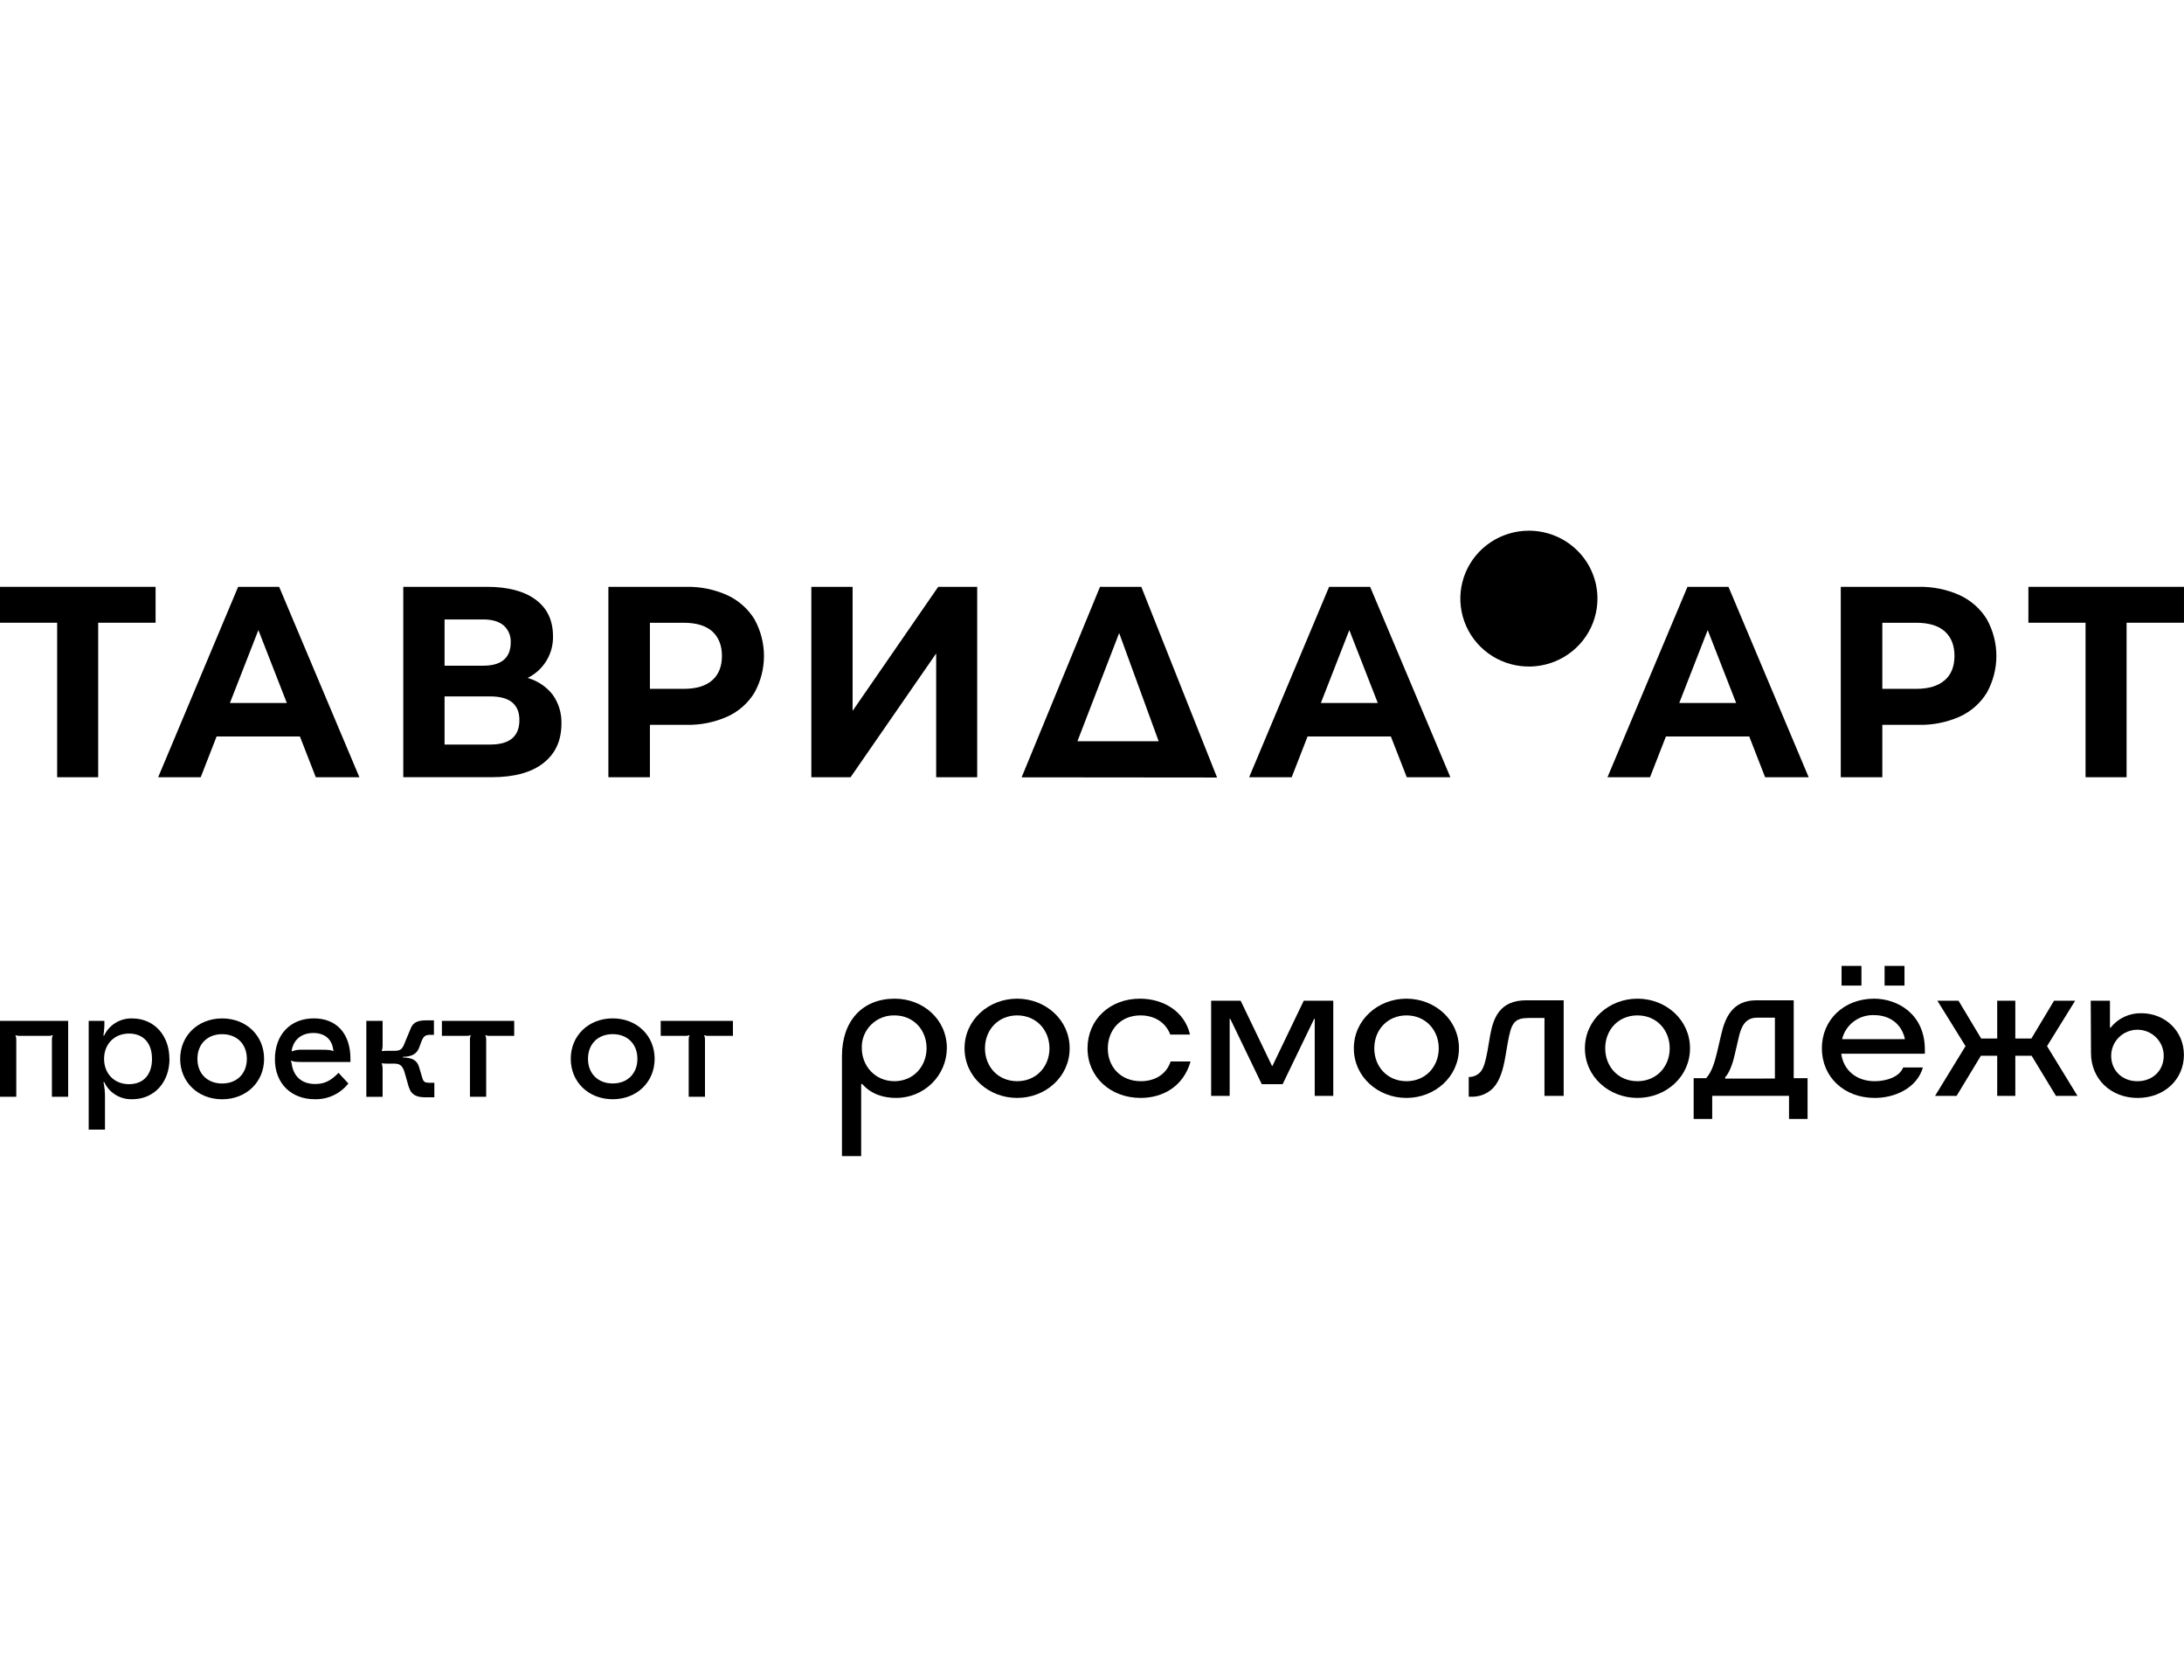<svg width="117" height="90" viewBox="0 0 117 90" fill="none" xmlns="http://www.w3.org/2000/svg">
<path d="M8.335 33.359H5.26V41.636H3.062V33.359H0V31.436H8.335V33.359Z" fill="black"/>
<path d="M116.999 33.359H113.924V41.636H111.726V33.359H108.664V31.436H116.999V33.359Z" fill="black"/>
<path d="M16.066 39.451H11.604L10.753 41.636H8.473L12.757 31.436H14.954L19.253 41.636H16.918L16.066 39.451ZM15.366 37.658L13.842 33.753L12.317 37.658H15.366Z" fill="black"/>
<path d="M29.611 37.22C29.932 37.671 30.095 38.213 30.077 38.765C30.077 39.669 29.755 40.373 29.11 40.878C28.465 41.383 27.543 41.635 26.343 41.634H21.604V31.436H26.082C27.202 31.436 28.072 31.663 28.691 32.119C29.311 32.575 29.622 33.226 29.625 34.072C29.638 34.536 29.517 34.994 29.276 35.392C29.035 35.79 28.684 36.111 28.264 36.317C28.799 36.467 29.271 36.783 29.611 37.22ZM23.816 35.661H25.889C26.375 35.661 26.74 35.557 26.988 35.348C27.236 35.138 27.359 34.83 27.359 34.423C27.369 34.251 27.341 34.08 27.276 33.921C27.21 33.762 27.109 33.62 26.981 33.505C26.729 33.291 26.365 33.183 25.889 33.183H23.816V35.661ZM27.825 38.573C27.825 37.729 27.303 37.307 26.26 37.306H23.816V39.885H26.26C27.304 39.885 27.826 39.448 27.825 38.573Z" fill="black"/>
<path d="M38.97 31.888C39.57 32.167 40.074 32.615 40.419 33.176C40.752 33.778 40.927 34.453 40.927 35.14C40.927 35.826 40.752 36.502 40.419 37.103C40.076 37.665 39.572 38.112 38.97 38.386C38.274 38.696 37.516 38.848 36.753 38.83H34.817V41.636H32.592V31.437H36.753C37.517 31.419 38.275 31.573 38.97 31.888ZM38.154 36.442C38.501 36.136 38.675 35.701 38.675 35.138C38.675 34.575 38.501 34.136 38.154 33.819C37.805 33.514 37.297 33.361 36.63 33.361H34.817V36.901H36.63C37.297 36.901 37.805 36.748 38.154 36.442Z" fill="black"/>
<path d="M104.992 31.888C105.592 32.167 106.096 32.615 106.44 33.176C106.773 33.778 106.949 34.453 106.949 35.14C106.949 35.826 106.773 36.502 106.44 37.103C106.098 37.665 105.593 38.112 104.992 38.386C104.295 38.696 103.537 38.848 102.774 38.83H100.839V41.636H98.613V31.437H102.774C103.538 31.419 104.297 31.573 104.992 31.888ZM104.182 36.442C104.529 36.136 104.704 35.701 104.704 35.138C104.705 34.575 104.532 34.136 104.182 33.819C103.834 33.514 103.325 33.361 102.658 33.361H100.839V36.901H102.651C103.319 36.901 103.827 36.748 104.175 36.442" fill="black"/>
<path d="M43.465 31.436H45.675V38.081L50.261 31.436H52.35V41.636H50.152V35.005L45.566 41.636H43.465V31.436Z" fill="black"/>
<path d="M65.201 41.651L54.73 41.641C56.13 38.239 57.53 34.837 58.929 31.436H61.141C62.494 34.841 63.847 38.246 65.2 41.651H65.201ZM57.719 39.709H62.072L59.955 33.912L57.719 39.709Z" fill="black"/>
<path d="M74.51 39.451H70.049L69.198 41.636H66.918L71.202 31.436H73.4L77.698 41.636H75.363L74.51 39.451ZM73.81 37.658L72.285 33.753L70.761 37.658H73.81Z" fill="black"/>
<path d="M93.709 39.451H89.246L88.394 41.636H86.115L90.4 31.436H92.597L96.893 41.636H94.56L93.709 39.451ZM93.008 37.658L91.484 33.753L89.96 37.658H93.008Z" fill="black"/>
<path d="M85.578 32.066C85.578 32.786 85.363 33.49 84.959 34.089C84.556 34.687 83.982 35.154 83.311 35.429C82.64 35.705 81.901 35.777 81.189 35.637C80.476 35.496 79.822 35.15 79.308 34.641C78.794 34.132 78.445 33.483 78.303 32.777C78.161 32.071 78.234 31.339 78.512 30.674C78.79 30.009 79.261 29.441 79.865 29.041C80.47 28.642 81.18 28.428 81.906 28.429C82.388 28.429 82.866 28.523 83.312 28.706C83.757 28.888 84.161 29.156 84.502 29.494C84.844 29.832 85.114 30.233 85.298 30.674C85.483 31.116 85.578 31.589 85.578 32.066Z" fill="black"/>
<path d="M3.652 58.754H2.781V55.691C2.778 55.612 2.793 55.534 2.826 55.462L2.816 55.453C2.737 55.484 2.652 55.496 2.568 55.488H1.085C1 55.496 0.915 55.484 0.836 55.453L0.827 55.462C0.86 55.534 0.875 55.612 0.872 55.691V58.754H0V54.687H3.652V58.754Z" fill="black"/>
<path d="M9.08 56.72C9.08 57.987 8.252 58.885 7.089 58.885C6.773 58.896 6.461 58.815 6.192 58.65C5.923 58.485 5.71 58.245 5.579 57.96L5.543 57.969C5.604 58.25 5.631 58.537 5.624 58.824V60.513H4.752V54.688H5.592C5.6 54.951 5.582 55.213 5.539 55.472L5.575 55.481C5.707 55.197 5.92 54.958 6.189 54.793C6.458 54.628 6.769 54.546 7.085 54.557C8.248 54.557 9.075 55.455 9.075 56.723L9.08 56.72ZM5.576 56.723C5.576 57.523 6.128 58.078 6.909 58.078C7.69 58.078 8.143 57.567 8.143 56.723C8.143 55.878 7.681 55.367 6.909 55.367C6.136 55.367 5.576 55.921 5.576 56.723Z" fill="black"/>
<path d="M14.148 56.722C14.148 57.962 13.198 58.887 11.9 58.887C10.603 58.887 9.652 57.962 9.652 56.722C9.652 55.482 10.603 54.556 11.9 54.556C13.198 54.556 14.148 55.481 14.148 56.722ZM10.576 56.722C10.576 57.514 11.109 58.042 11.9 58.042C12.691 58.042 13.224 57.514 13.224 56.722C13.224 55.93 12.691 55.4 11.9 55.4C11.109 55.4 10.576 55.929 10.576 56.722Z" fill="black"/>
<path d="M18.774 56.72V56.889H16.143C15.841 56.889 15.699 56.871 15.601 56.818L15.583 56.836L15.62 56.942C15.708 57.664 16.161 58.069 16.889 58.069C17.369 58.069 17.729 57.901 18.133 57.47L18.662 58.04C18.451 58.31 18.178 58.527 17.867 58.674C17.555 58.821 17.213 58.893 16.868 58.885C15.589 58.885 14.727 58.03 14.727 56.746C14.727 55.425 15.552 54.554 16.815 54.554C18.031 54.554 18.774 55.372 18.774 56.72ZM15.621 56.304L15.639 56.322C15.8 56.256 15.972 56.226 16.146 56.233H17.184C17.611 56.233 17.754 56.251 17.842 56.312L17.86 56.295C17.807 55.688 17.415 55.336 16.785 55.336C16.155 55.336 15.709 55.696 15.621 56.307" fill="black"/>
<path d="M21.904 58.253L21.699 57.532C21.593 57.116 21.451 56.977 21.123 56.977H20.741C20.647 56.978 20.553 56.972 20.461 56.959L20.452 56.968C20.488 57.088 20.503 57.213 20.497 57.338V58.755H19.625V54.688H20.497V55.947C20.502 56.066 20.486 56.185 20.452 56.299L20.461 56.308C20.553 56.296 20.647 56.291 20.741 56.291H21.123C21.46 56.291 21.558 56.211 21.709 55.797L22.01 55.076C22.126 54.785 22.366 54.66 22.811 54.66H23.246V55.435H23.058C22.801 55.435 22.703 55.496 22.596 55.743L22.456 56.114C22.34 56.448 22.066 56.606 21.586 56.614V56.65C22.109 56.659 22.35 56.808 22.456 57.179L22.626 57.75C22.696 57.971 22.766 58.005 23.046 58.005H23.268V58.78H22.752C22.282 58.78 22.014 58.613 21.912 58.252" fill="black"/>
<path d="M27.547 54.687V55.488H26.259C26.174 55.496 26.089 55.484 26.01 55.453L26.001 55.462C26.034 55.534 26.049 55.612 26.046 55.691V58.754H25.176V55.691C25.172 55.612 25.187 55.533 25.22 55.462L25.211 55.453C25.131 55.484 25.046 55.496 24.962 55.488H23.674V54.687H27.547Z" fill="black"/>
<path d="M35.07 56.72C35.07 57.96 34.12 58.885 32.823 58.885C31.525 58.885 30.576 57.96 30.576 56.72C30.576 55.48 31.526 54.554 32.823 54.554C34.119 54.554 35.07 55.479 35.07 56.72ZM31.5 56.72C31.5 57.512 32.033 58.04 32.823 58.04C33.612 58.04 34.147 57.512 34.147 56.72C34.147 55.928 33.613 55.398 32.823 55.398C32.032 55.398 31.5 55.927 31.5 56.72Z" fill="black"/>
<path d="M39.264 54.687V55.488H37.98C37.895 55.496 37.81 55.484 37.73 55.453L37.722 55.462C37.755 55.534 37.77 55.612 37.767 55.691V58.754H36.895V55.691C36.892 55.612 36.907 55.534 36.94 55.462L36.931 55.453C36.852 55.484 36.767 55.496 36.682 55.488H35.395V54.687H39.264Z" fill="black"/>
<path d="M47.926 53.498C49.465 53.498 50.725 54.618 50.725 56.148C50.72 56.858 50.432 57.536 49.923 58.036C49.415 58.535 48.728 58.815 48.013 58.815C47.337 58.815 46.681 58.625 46.193 58.072H46.134V61.931H45.105V56.571C45.105 54.699 46.193 53.498 47.935 53.498H47.926ZM47.917 57.919C48.939 57.919 49.638 57.117 49.638 56.148C49.638 55.179 48.947 54.394 47.917 54.394C47.685 54.389 47.454 54.43 47.238 54.517C47.023 54.603 46.827 54.731 46.663 54.895C46.5 55.059 46.371 55.253 46.286 55.468C46.201 55.682 46.161 55.911 46.168 56.141C46.168 57.112 46.889 57.919 47.917 57.919Z" fill="black"/>
<path d="M51.672 56.157C51.672 54.631 52.967 53.498 54.488 53.498C56.009 53.498 57.303 54.627 57.303 56.157C57.303 57.686 56.009 58.815 54.488 58.815C52.967 58.815 51.672 57.685 51.672 56.157ZM54.493 57.919C55.522 57.919 56.221 57.131 56.221 56.157C56.221 55.182 55.517 54.394 54.493 54.394C53.47 54.394 52.766 55.173 52.766 56.157C52.766 57.14 53.466 57.919 54.493 57.919Z" fill="black"/>
<path d="M61.105 58.815C59.487 58.815 58.26 57.693 58.26 56.157C58.26 54.62 59.458 53.498 61.067 53.498C62.303 53.498 63.456 54.16 63.75 55.42H62.692C62.435 54.743 61.818 54.394 61.097 54.394C60.009 54.394 59.347 55.194 59.347 56.17C59.347 57.147 60.032 57.919 61.119 57.919C61.819 57.919 62.464 57.597 62.715 56.862H63.78C63.398 58.202 62.296 58.815 61.105 58.815Z" fill="black"/>
<path d="M67.595 58.078L65.905 54.575H65.875V58.705H64.883V53.607H66.463L68.14 57.095H68.169L69.844 53.607H71.425V58.705H70.432V54.575H70.403L68.712 58.078H67.595Z" fill="black"/>
<path d="M72.527 56.157C72.527 54.631 73.822 53.498 75.343 53.498C76.865 53.498 78.158 54.627 78.158 56.157C78.158 57.686 76.865 58.815 75.343 58.815C73.822 58.815 72.527 57.685 72.527 56.157ZM75.349 57.919C76.378 57.919 77.076 57.131 77.076 56.157C77.076 55.182 76.372 54.394 75.349 54.394C74.326 54.394 73.622 55.173 73.622 56.157C73.622 57.14 74.322 57.919 75.349 57.919Z" fill="black"/>
<path d="M78.682 58.748V57.693H78.709C78.82 57.692 78.929 57.669 79.029 57.625C79.131 57.581 79.222 57.517 79.297 57.437C79.489 57.227 79.584 56.847 79.688 56.293L79.827 55.478C79.995 54.539 80.335 53.585 81.761 53.585H83.768V58.705H82.74V54.532H81.938C81.138 54.532 80.968 54.751 80.777 55.836L80.645 56.601C80.528 57.295 80.351 57.905 79.983 58.29C79.828 58.446 79.642 58.567 79.437 58.646C79.232 58.725 79.012 58.76 78.792 58.749L78.682 58.748Z" fill="black"/>
<path d="M84.906 56.157C84.906 54.631 86.2 53.498 87.721 53.498C89.242 53.498 90.536 54.627 90.536 56.157C90.536 57.686 89.243 58.815 87.721 58.815C86.198 58.815 84.906 57.685 84.906 56.157ZM87.721 57.919C88.751 57.919 89.449 57.131 89.449 56.157C89.449 55.182 88.751 54.394 87.721 54.394C86.69 54.394 85.994 55.173 85.994 56.157C85.994 57.14 86.693 57.919 87.721 57.919Z" fill="black"/>
<path d="M91.725 59.941H90.732V57.758H91.401C91.695 57.431 91.849 56.942 91.99 56.352L92.21 55.406C92.423 54.495 92.82 53.585 94.092 53.585H96.092V57.758H96.834V59.941H95.841V58.702H91.725V59.941ZM95.084 57.777V54.517H94.118C93.493 54.517 93.278 55.012 93.155 55.536L92.927 56.519C92.802 57.066 92.611 57.518 92.419 57.706V57.78L95.084 57.777Z" fill="black"/>
<path d="M100.43 58.815C98.79 58.815 97.6 57.693 97.6 56.156C97.6 54.62 98.797 53.498 100.398 53.498C101.633 53.498 103.118 54.298 103.118 56.235V56.448H98.639C98.75 57.299 99.419 57.919 100.434 57.919C101.037 57.919 101.756 57.7 101.955 57.183H103.013C102.689 58.304 101.491 58.815 100.441 58.815H100.43ZM98.655 51.742H99.72V52.798H98.655V51.742ZM102.05 55.668C101.889 54.896 101.286 54.379 100.389 54.379C99.998 54.366 99.615 54.487 99.304 54.722C98.993 54.957 98.774 55.291 98.684 55.668H102.05ZM100.96 51.742H102.026V52.798H100.96V51.742Z" fill="black"/>
<path d="M107.963 53.607V55.632H108.825L110.038 53.607H111.169L109.662 56.04L111.293 58.705H110.14L108.838 56.557H107.963V58.705H106.993V56.557H106.119L104.818 58.705H103.664L105.296 56.04L103.788 53.607H104.92L106.134 55.632H106.993V53.607H107.963Z" fill="black"/>
<path d="M112.018 56.411L112.004 53.607H113.033V55.057H113.062C113.256 54.809 113.507 54.609 113.793 54.474C114.078 54.339 114.393 54.271 114.71 54.277C115.969 54.277 116.995 55.211 116.995 56.514C116.995 57.818 115.951 58.816 114.517 58.816C113.084 58.816 112.018 57.804 112.018 56.411ZM114.504 57.92C115.32 57.92 115.914 57.352 115.914 56.557C115.914 56.187 115.766 55.832 115.502 55.571C115.238 55.309 114.88 55.162 114.506 55.162C114.133 55.162 113.775 55.309 113.511 55.571C113.247 55.832 113.099 56.187 113.099 56.557C113.099 57.352 113.695 57.92 114.498 57.92" fill="black"/>
</svg>
